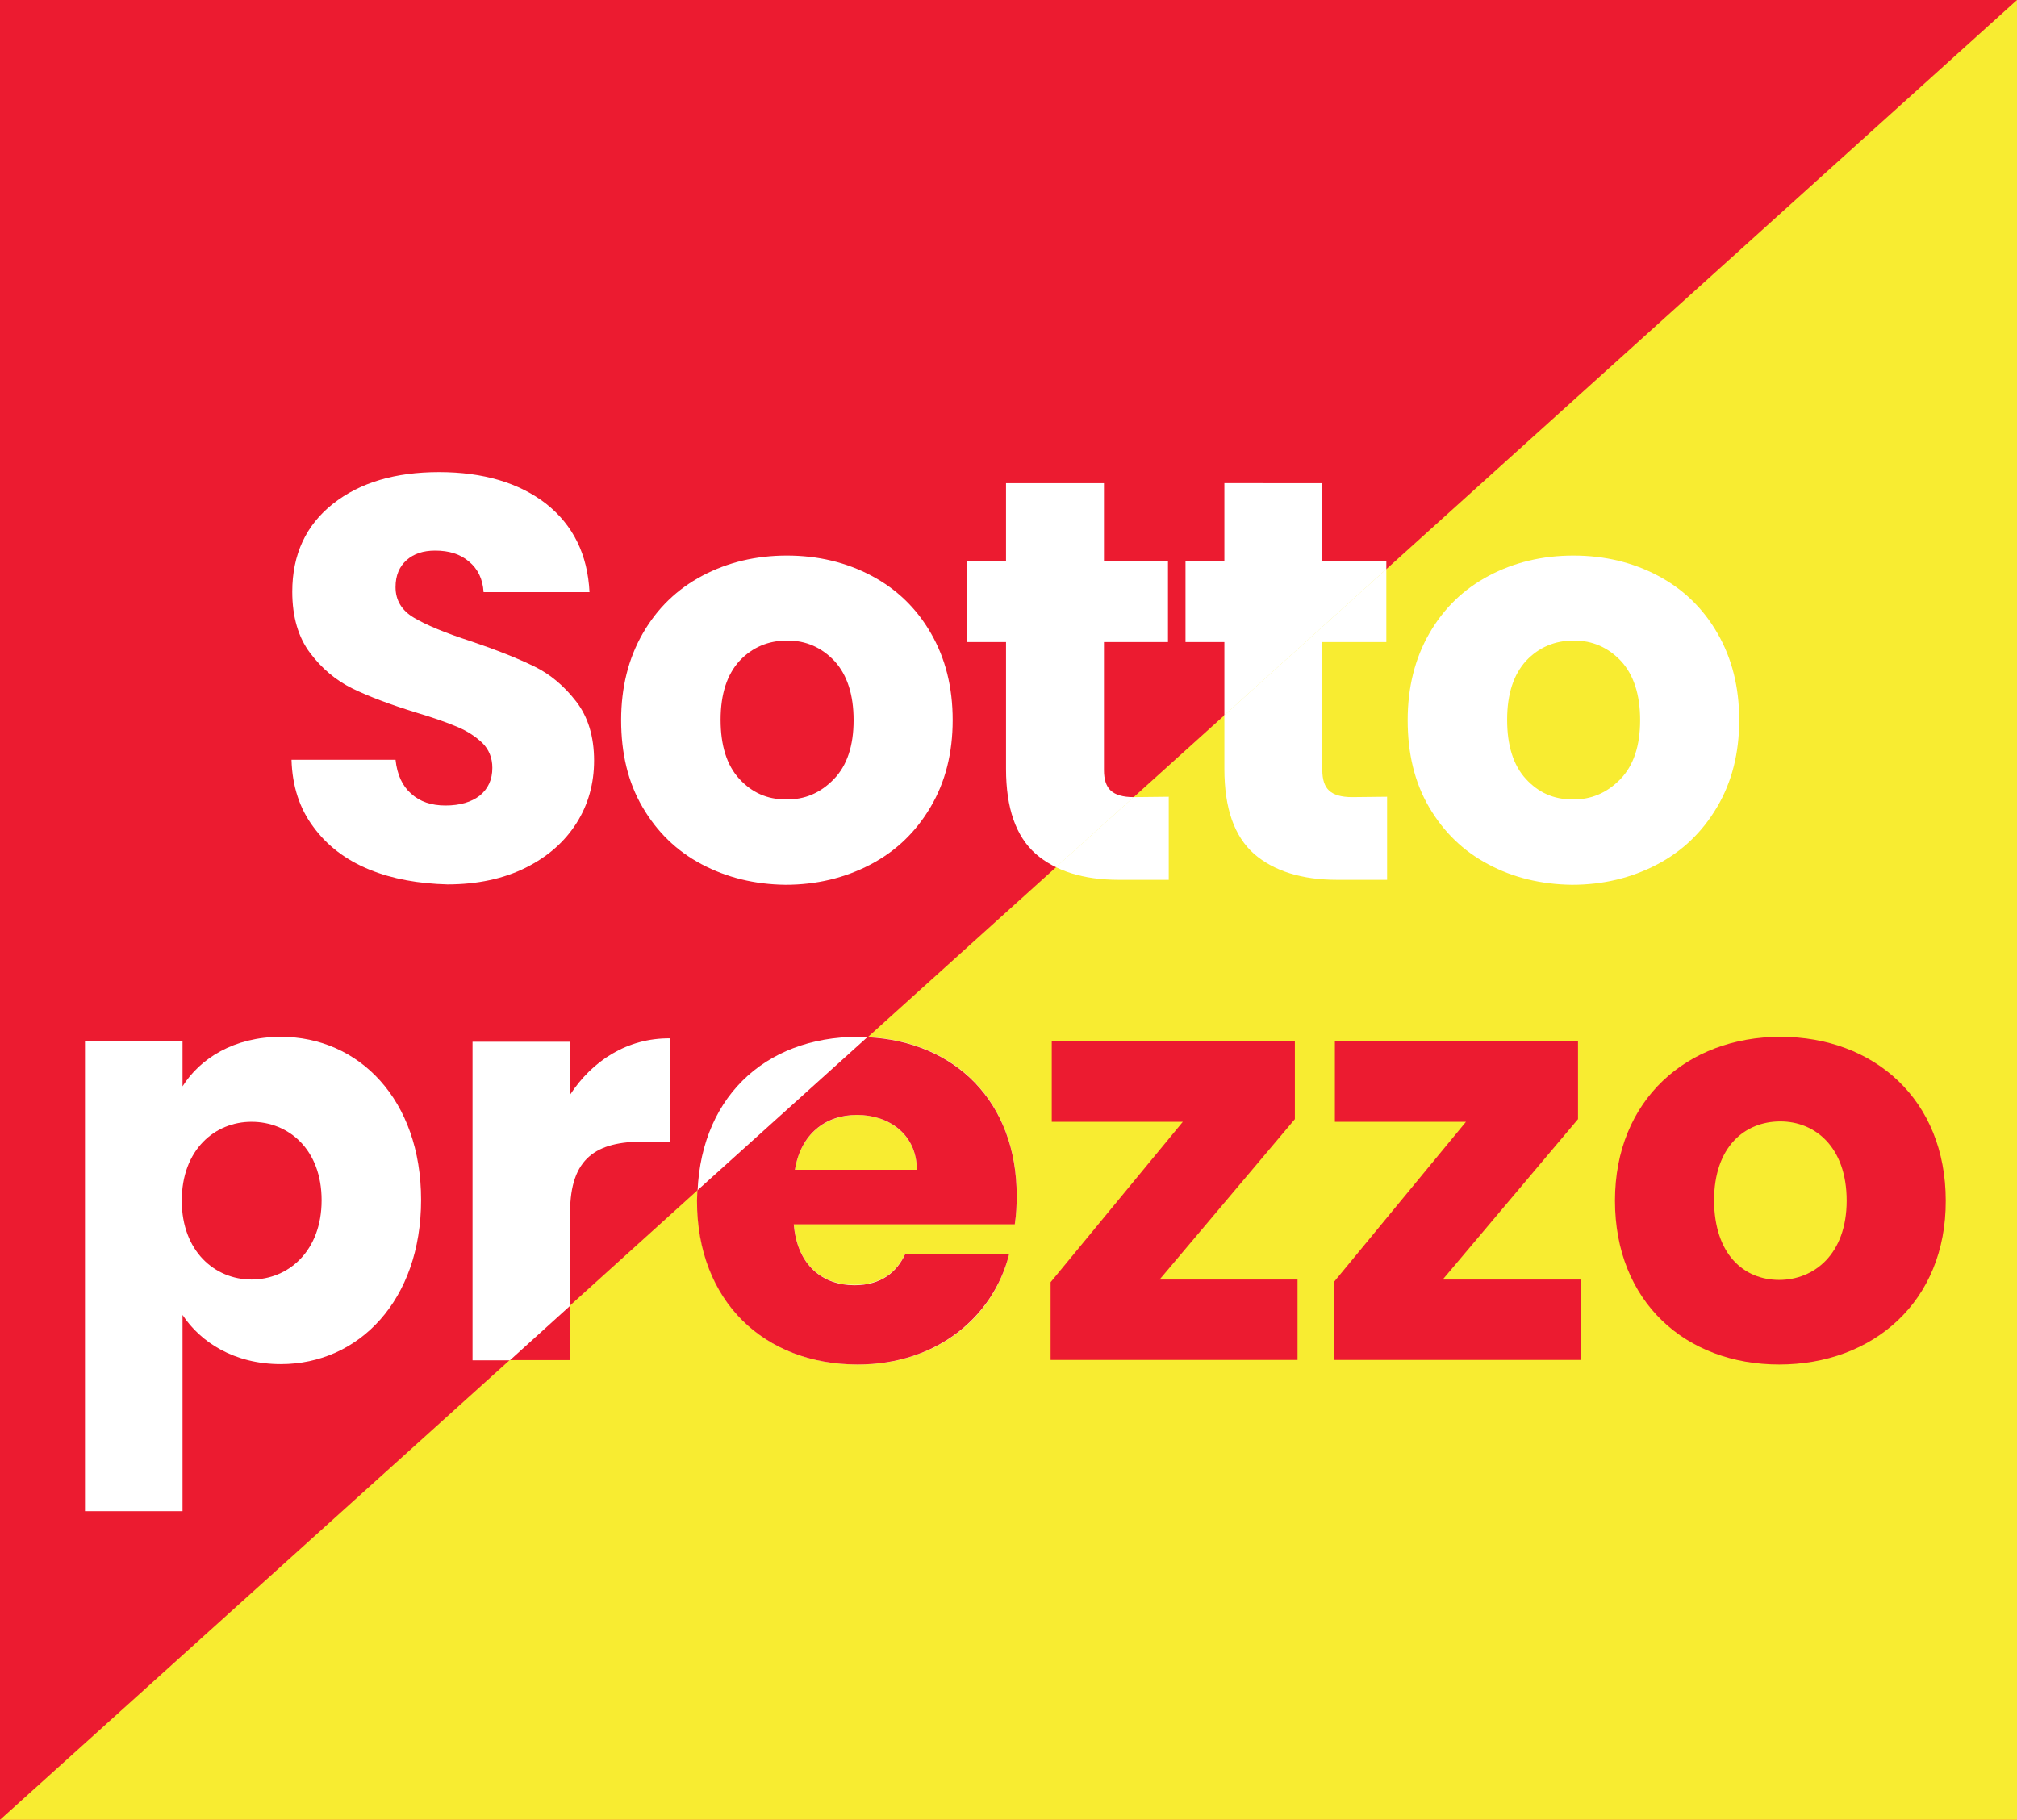 <?xml version="1.0" encoding="utf-8"?>
<!-- Generator: Adobe Illustrator 28.2.0, SVG Export Plug-In . SVG Version: 6.00 Build 0)  -->
<svg version="1.1" id="Livello_1" xmlns="http://www.w3.org/2000/svg" xmlns:xlink="http://www.w3.org/1999/xlink" x="0px" y="0px"
	 viewBox="0 0 529.3 477.6" style="enable-background:new 0 0 529.3 477.6;" xml:space="preserve">
<style type="text/css">
	.st0{display:none;}
	.st1{display:inline;fill:#FFFFFF;}
	.st2{display:inline;fill:none;stroke:#FFFFFF;stroke-width:4;stroke-miterlimit:16.751;}
	.st3{fill:#EC1B30;}
	.st4{fill:#FFFFFF;}
	.st5{fill:#F8EC31;}
	.st6{clip-path:url(#SVGID_00000034067842298978183590000010952944941476910514_);}
</style>
<g class="st0">
	<path class="st1" d="M85.7,99.4h16.9V141c0,8.2,4.1,13,12.1,13s12.3-4.8,12.3-13V99.4h17v41.5c0,19.2-13.5,28.7-29.5,28.7
		c-16.1,0-28.7-9.5-28.7-28.7V99.4H85.7z"/>
	<path class="st1" d="M191.1,138.9c0-7.5-4.2-11.7-10.6-11.7s-10.6,4.2-10.6,11.7v30H153v-55.3h16.9v7.3c3.4-4.7,9.3-7.9,16.7-7.9
		c12.8,0,21.3,8.7,21.3,23.6v32.3h-16.8L191.1,138.9L191.1,138.9z"/>
	<path class="st1" d="M219.5,127.7h-6.7v-14.1h6.7v-13.5h16.9v13.5h11.1v14.1h-11.1v22.2c0,3.3,1.4,4.7,5.1,4.7h6V169H239
		c-11.5,0-19.5-4.9-19.5-19.2V127.7z"/>
	<path class="st1" d="M278.8,169.7c-16.2,0-27.9-10.9-27.9-28.4s11.5-28.4,27.9-28.4c16.1,0,27.5,10.7,27.5,27.5
		c0,1.6-0.1,3.3-0.3,5h-38.3c0.6,7.2,5.1,10.6,10.5,10.6c4.8,0,7.4-2.4,8.8-5.3h18C302.3,161.4,292.5,169.7,278.8,169.7z M267.8,136
		H289c0-6-4.8-9.5-10.4-9.5C273,126.4,268.8,129.8,267.8,136z"/>
	<path class="st1" d="M329.3,168.9h-16.9v-55.3h16.9v9.2c3.9-5.8,9.9-9.8,17.3-9.8v18h-4.7c-8,0-12.7,2.8-12.7,12.3v25.6H329.3z"/>
	<path class="st1" d="M428,138.9c0-7.2-4.2-11.2-10.6-11.2s-10.6,4-10.6,11.2v30H390v-30c0-7.2-4.2-11.2-10.6-11.2
		s-10.6,4-10.6,11.2v30h-16.9v-55.3h16.9v6.9c3.3-4.5,8.9-7.5,16.1-7.5c8.3,0,15.1,3.7,18.8,10.3c3.7-5.8,10.6-10.3,18.6-10.3
		c13.7,0,22.5,8.7,22.5,23.6v32.3H428V138.9z"/>
</g>
<g class="st0">
	<path class="st2" d="M71.3,209.3H45.7v14.1h22.7v13.1H45.7v15.3h25.6v13.6H28.7v-69.5h42.6V209.3z"/>
	<path class="st2" d="M79.6,195.2c0-5.1,4.1-9.2,10.1-9.2c5.9,0,10,4.1,10,9.2c0,5.1-4.1,9.1-10,9.1
		C83.6,204.3,79.6,200.2,79.6,195.2z M81.1,210H98v55.3H81.1V210z"/>
	<path class="st2" d="M147.3,235.3c0-7.5-4.2-11.7-10.6-11.7s-10.6,4.2-10.6,11.7v30h-16.9V210h16.9v7.3c3.4-4.7,9.3-7.9,16.7-7.9
		c12.8,0,21.3,8.7,21.3,23.6v32.3h-16.8V235.3z"/>
	<path class="st2" d="M174.7,192h16.9v40.5l16.7-22.5h20.9l-23,27.7l23.2,27.5h-21L191.6,242v23.2h-16.9L174.7,192L174.7,192z"/>
	<path class="st2" d="M255.7,209.2c8.2,0,14.1,3.8,17,8.6V210h16.9v55.3h-16.9v-7.8c-3.1,4.9-8.9,8.6-17.1,8.6
		c-13.5,0-24.3-11.1-24.3-28.5C231.4,220.1,242.2,209.2,255.7,209.2z M260.7,224c-6.3,0-12.1,4.8-12.1,13.6s5.7,13.8,12.1,13.8
		c6.4,0,12.1-4.9,12.1-13.7C272.8,228.8,267.1,224,260.7,224z"/>
	<path class="st2" d="M355.4,265.3h-16.9v-7.5c-3.4,4.8-9.3,8.1-16.7,8.1c-12.8,0-21.4-8.8-21.4-23.6V210h16.8v30
		c0,7.5,4.3,11.7,10.6,11.7c6.5,0,10.7-4.2,10.7-11.7v-30h16.9V265.3z"/>
	<path class="st2" d="M368,224.1h-6.1V210h6.1v-1.6c0-14.5,8.9-21.6,25.7-20.7v14.4c-6.5-0.4-8.8,1.6-8.8,7.4v0.5h9.1v14.1h-9v41.2
		h-17L368,224.1L368,224.1z"/>
	<path class="st2" d="M423.3,266.1c-14.8,0-24.7-8.2-25.5-18.9h16.7c0.4,3.9,3.9,6.4,8.5,6.4c4.4,0,6.6-2,6.6-4.5
		c0-8.9-30.1-2.5-30.1-22.8c0-9.4,8-17.1,22.5-17.1c14.3,0,22.2,7.9,23.3,18.8h-15.6c-0.5-3.8-3.4-6.2-8.1-6.2c-4,0-6.1,1.6-6.1,4.3
		c0,8.8,29.9,2.6,30.2,23.2C445.7,258.8,437.2,266.1,423.3,266.1z"/>
	<path class="st2" d="M453.9,223.5h43.6v14.1h-43.6V223.5z"/>
	<path class="st2" d="M179.3,297.2c13.6,0,24.4,10.9,24.4,28.3S192.9,354,179.3,354c-8.1,0-14-3.9-17-8.5v34.1h-16.9V298h16.9v7.8
		C165.4,301,171.2,297.2,179.3,297.2z M174.3,312c-6.3,0-12.1,4.9-12.1,13.7s5.7,13.7,12.1,13.7c6.4,0,12.2-5,12.2-13.8
		S180.7,312,174.3,312z"/>
	<path class="st2" d="M228.3,353.3h-16.9V298h16.9v9.2c3.9-5.8,9.9-9.8,17.3-9.8v17.9H241c-8,0-12.7,2.8-12.7,12.3V353.3z"/>
	<path class="st2" d="M277.2,354.1c-16.2,0-27.9-10.9-27.9-28.4s11.5-28.4,27.9-28.4c16.1,0,27.5,10.7,27.5,27.5
		c0,1.6-0.1,3.3-0.3,5h-38.3c0.6,7.2,5.1,10.6,10.5,10.6c4.8,0,7.4-2.4,8.8-5.3h18C300.7,345.7,290.9,354.1,277.2,354.1z
		 M266.2,320.3h21.2c0-6-4.8-9.5-10.4-9.5C271.4,310.8,267.2,314.1,266.2,320.3z"/>
	<path class="st2" d="M310.8,283.2c0-5.1,4.1-9.2,10.1-9.2c5.9,0,10,4.1,10,9.2s-4.1,9.1-10,9.1
		C314.9,292.3,310.8,288.2,310.8,283.2z M312.4,298h16.9v55.3h-16.9V298z"/>
	<path class="st2" d="M362.9,354.1c-14.8,0-24.7-8.2-25.5-18.9h16.7c0.4,3.9,3.9,6.4,8.5,6.4c4.4,0,6.6-2,6.6-4.5
		c0-8.9-30.1-2.5-30.1-22.8c0-9.4,8-17.1,22.5-17.1c14.3,0,22.2,7.9,23.3,18.8h-15.6c-0.5-3.8-3.4-6.2-8.1-6.2c-4,0-6.1,1.6-6.1,4.3
		c0,8.8,29.9,2.6,30.2,23.2C385.3,346.8,376.8,354.1,362.9,354.1z"/>
</g>
<rect class="st3" width="529.3" height="477.6"/>
<g>
	<path class="st4" d="M96.9,228.2c-6.1-2.5-11-6.2-14.6-11.1c-3.7-4.9-5.6-10.8-5.8-17.7h27.3c0.4,3.9,1.8,6.9,4.1,8.9
		c2.3,2.1,5.3,3.1,9,3.1c3.8,0,6.8-0.9,9-2.6c2.2-1.8,3.3-4.2,3.3-7.3c0-2.6-0.9-4.8-2.6-6.5c-1.8-1.7-3.9-3.1-6.5-4.2
		c-2.6-1.1-6.2-2.4-10.9-3.8c-6.8-2.1-12.4-4.2-16.7-6.3c-4.3-2.1-8-5.2-11.1-9.3s-4.7-9.5-4.7-16.1c0-9.8,3.6-17.5,10.7-23.1
		c7.1-5.6,16.4-8.3,27.8-8.3c11.6,0,21,2.8,28.1,8.3c7.1,5.6,10.9,13.3,11.4,23.2h-27.8c-0.2-3.4-1.5-6.1-3.8-8
		c-2.3-2-5.3-2.9-8.9-2.9c-3.1,0-5.6,0.8-7.5,2.5s-2.9,4-2.9,7.1c0,3.4,1.6,6.1,4.8,8c3.2,1.9,8.2,4,15,6.2
		c6.8,2.3,12.3,4.5,16.6,6.6s7.9,5.2,11,9.2s4.7,9.2,4.7,15.5c0,6-1.5,11.5-4.6,16.4s-7.5,8.8-13.3,11.7s-12.7,4.4-20.6,4.4
		C109.9,231.9,103,230.7,96.9,228.2z"/>
	<path class="st4" d="M184.1,226.8c-6.6-3.5-11.7-8.5-15.5-15S163,197.7,163,189c0-8.6,1.9-16.2,5.7-22.8s9-11.6,15.6-15.1
		s14-5.3,22.2-5.3s15.6,1.8,22.2,5.3c6.6,3.5,11.8,8.5,15.6,15.1s5.7,14.1,5.7,22.8c0,8.6-1.9,16.2-5.8,22.8
		c-3.9,6.6-9.1,11.6-15.8,15.1s-14.1,5.3-22.3,5.3C198,232.1,190.7,230.3,184.1,226.8z M218.8,204.5c3.5-3.6,5.2-8.8,5.2-15.5
		s-1.7-11.9-5-15.5c-3.4-3.6-7.5-5.4-12.4-5.4c-5,0-9.2,1.8-12.5,5.3c-3.3,3.6-5,8.7-5,15.5c0,6.7,1.6,11.9,4.9,15.5
		c3.3,3.6,7.3,5.4,12.2,5.4C211.2,209.9,215.3,208.1,218.8,204.5z"/>
	<path class="st4" d="M306.7,209.1v21.8h-13.1c-9.3,0-16.6-2.3-21.8-6.8c-5.2-4.6-7.8-12-7.8-22.3v-33.3h-10.2v-21.3H264v-20.4h25.7
		v20.4h16.8v21.3h-16.8v33.6c0,2.5,0.6,4.3,1.8,5.4c1.2,1.1,3.2,1.7,6,1.7L306.7,209.1L306.7,209.1z"/>
	<path class="st4" d="M364,209.1v21.8h-13.1c-9.3,0-16.6-2.3-21.8-6.8c-5.2-4.6-7.8-12-7.8-22.3v-33.3h-10.2v-21.3h10.2v-20.4H347
		v20.4h16.8v21.3H347v33.6c0,2.5,0.6,4.3,1.8,5.4c1.2,1.1,3.2,1.7,6,1.7L364,209.1L364,209.1z"/>
	<path class="st4" d="M390.5,226.8c-6.6-3.5-11.7-8.5-15.5-15s-5.6-14.1-5.6-22.8c0-8.6,1.9-16.2,5.7-22.8c3.8-6.6,9-11.6,15.6-15.1
		s14-5.3,22.2-5.3s15.6,1.8,22.2,5.3s11.8,8.5,15.6,15.1c3.8,6.6,5.7,14.1,5.7,22.8c0,8.6-1.9,16.2-5.8,22.8s-9.1,11.6-15.8,15.1
		c-6.7,3.5-14.1,5.3-22.3,5.3C404.4,232.1,397,230.3,390.5,226.8z M425.2,204.5c3.5-3.6,5.2-8.8,5.2-15.5s-1.7-11.9-5-15.5
		c-3.4-3.6-7.5-5.4-12.4-5.4c-5,0-9.2,1.8-12.5,5.3c-3.3,3.6-5,8.7-5,15.5c0,6.7,1.6,11.9,4.9,15.5s7.3,5.4,12.2,5.4
		C417.5,209.9,421.7,208.1,425.2,204.5z"/>
	<path class="st4" d="M262.4,354.3c-5.7-2.5-10.2-5.9-13.5-10.3s-5.2-9.2-5.6-14.6h25.4c0.3,2.9,1.7,5.3,4.1,7.1
		c2.4,1.8,5.4,2.7,8.9,2.7c3.2,0,5.7-0.6,7.4-1.9c1.8-1.3,2.6-2.9,2.6-4.9c0-2.4-1.3-4.2-3.8-5.3c-2.5-1.2-6.6-2.4-12.2-3.8
		c-6-1.4-11-2.9-15-4.4c-4-1.6-7.5-4-10.4-7.4s-4.4-7.9-4.4-13.6c0-4.8,1.3-9.2,4-13.1c2.7-4,6.6-7.1,11.7-9.4
		c5.2-2.3,11.3-3.5,18.4-3.5c10.5,0,18.8,2.6,24.9,7.8c6.1,5.2,9.5,12.1,10.4,20.7h-23.7c-0.4-2.9-1.7-5.2-3.8-6.9
		c-2.2-1.7-5-2.6-8.5-2.6c-3,0-5.3,0.6-6.9,1.7c-1.6,1.2-2.4,2.7-2.4,4.7c0,2.4,1.3,4.2,3.8,5.4c2.6,1.2,6.5,2.4,11.9,3.6
		c6.2,1.6,11.3,3.2,15.2,4.7c3.9,1.6,7.3,4.1,10.3,7.5c3,3.5,4.5,8.1,4.6,13.9c0,4.9-1.4,9.3-4.1,13.1c-2.8,3.9-6.7,6.9-11.9,9.1
		c-5.2,2.2-11.1,3.3-17.9,3.3C274.6,358.1,268.1,356.8,262.4,354.3z"/>
	<path class="st4" d="M374.6,335.1v21.8h-13.1c-9.3,0-16.6-2.3-21.8-6.8c-5.2-4.6-7.8-12-7.8-22.3v-33.3h-10.2v-21.3H332v-20.4h25.7
		v20.4h16.8v21.3h-16.8v33.6c0,2.5,0.6,4.3,1.8,5.4c1.2,1.1,3.2,1.7,6,1.7h9.1V335.1z"/>
	<path class="st4" d="M401.1,352.8c-6.6-3.5-11.7-8.5-15.5-15S380,323.7,380,315c0-8.6,1.9-16.2,5.7-22.8c3.8-6.6,9-11.6,15.6-15.1
		s14-5.3,22.2-5.3s15.6,1.8,22.2,5.3s11.8,8.5,15.6,15.1c3.8,6.6,5.7,14.1,5.7,22.8c0,8.6-1.9,16.2-5.8,22.8
		c-3.9,6.6-9.1,11.6-15.8,15.1c-6.7,3.5-14.1,5.3-22.3,5.3C415.1,358.1,407.7,356.3,401.1,352.8z M435.8,330.5
		c3.5-3.6,5.2-8.8,5.2-15.5s-1.7-11.9-5-15.5c-3.4-3.6-7.5-5.4-12.4-5.4c-5,0-9.2,1.8-12.5,5.3c-3.3,3.6-5,8.7-5,15.5
		c0,6.7,1.6,11.9,4.9,15.5s7.3,5.4,12.2,5.4C428.2,335.9,432.4,334.1,435.8,330.5z"/>
</g>
<polygon class="st5" points="529.3,0 529.3,477.6 0,477.6 133.8,356.9 149.6,356.9 149.6,342.6 183,312.4 227.7,272.2 "/>
<g>
	<g>
		<defs>
			<polygon id="SVGID_1_" points="0,477.6 529.3,0 529.3,477.6 			"/>
		</defs>
		<clipPath id="SVGID_00000068652588211697493810000000784518103193333949_">
			<use xlink:href="#SVGID_1_"  style="overflow:visible;"/>
		</clipPath>
		<g style="clip-path:url(#SVGID_00000068652588211697493810000000784518103193333949_);">
			<path class="st4" d="M96.9,228.2c-6.1-2.5-11-6.2-14.6-11.1c-3.7-4.9-5.6-10.8-5.8-17.7h27.3c0.4,3.9,1.8,6.9,4.1,8.9
				c2.3,2.1,5.3,3.1,9,3.1c3.8,0,6.8-0.9,9-2.6c2.2-1.8,3.3-4.2,3.3-7.3c0-2.6-0.9-4.8-2.6-6.5c-1.8-1.7-3.9-3.1-6.5-4.2
				c-2.6-1.1-6.2-2.4-10.9-3.8c-6.8-2.1-12.4-4.2-16.7-6.3c-4.3-2.1-8-5.2-11.1-9.3s-4.7-9.5-4.7-16.1c0-9.8,3.6-17.5,10.7-23.1
				c7.1-5.6,16.4-8.3,27.8-8.3c11.6,0,21,2.8,28.1,8.3c7.1,5.6,10.9,13.3,11.4,23.2h-27.8c-0.2-3.4-1.5-6.1-3.8-8
				c-2.3-2-5.3-2.9-8.9-2.9c-3.1,0-5.6,0.8-7.5,2.5s-2.9,4-2.9,7.1c0,3.4,1.6,6.1,4.8,8c3.2,1.9,8.2,4,15,6.2
				c6.8,2.3,12.3,4.5,16.6,6.6s7.9,5.2,11,9.2s4.7,9.2,4.7,15.5c0,6-1.5,11.5-4.6,16.4s-7.5,8.8-13.3,11.7s-12.7,4.4-20.6,4.4
				C109.9,231.9,103,230.7,96.9,228.2z"/>
			<path class="st4" d="M184.1,226.8c-6.6-3.5-11.7-8.5-15.5-15S163,197.7,163,189c0-8.6,1.9-16.2,5.7-22.8s9-11.6,15.6-15.1
				s14-5.3,22.2-5.3s15.6,1.8,22.2,5.3c6.6,3.5,11.8,8.5,15.6,15.1s5.7,14.1,5.7,22.8c0,8.6-1.9,16.2-5.8,22.8
				c-3.9,6.6-9.1,11.6-15.8,15.1s-14.1,5.3-22.3,5.3C198,232.1,190.7,230.3,184.1,226.8z M218.8,204.5c3.5-3.6,5.2-8.8,5.2-15.5
				s-1.7-11.9-5-15.5c-3.4-3.6-7.5-5.4-12.4-5.4c-5,0-9.2,1.8-12.5,5.3c-3.3,3.6-5,8.7-5,15.5c0,6.7,1.6,11.9,4.9,15.5
				c3.3,3.6,7.3,5.4,12.2,5.4C211.2,209.9,215.3,208.1,218.8,204.5z"/>
			<path class="st4" d="M306.7,209.1v21.8h-13.1c-9.3,0-16.6-2.3-21.8-6.8c-5.2-4.6-7.8-12-7.8-22.3v-33.3h-10.2v-21.3H264v-20.4
				h25.7v20.4h16.8v21.3h-16.8v33.6c0,2.5,0.6,4.3,1.8,5.4c1.2,1.1,3.2,1.7,6,1.7L306.7,209.1L306.7,209.1z"/>
			<path class="st4" d="M364,209.1v21.8h-13.1c-9.3,0-16.6-2.3-21.8-6.8c-5.2-4.6-7.8-12-7.8-22.3v-33.3h-10.2v-21.3h10.2v-20.4H347
				v20.4h16.8v21.3H347v33.6c0,2.5,0.6,4.3,1.8,5.4c1.2,1.1,3.2,1.7,6,1.7L364,209.1L364,209.1z"/>
			<path class="st4" d="M390.5,226.8c-6.6-3.5-11.7-8.5-15.5-15s-5.6-14.1-5.6-22.8c0-8.6,1.9-16.2,5.7-22.8
				c3.8-6.6,9-11.6,15.6-15.1s14-5.3,22.2-5.3s15.6,1.8,22.2,5.3s11.8,8.5,15.6,15.1c3.8,6.6,5.7,14.1,5.7,22.8
				c0,8.6-1.9,16.2-5.8,22.8s-9.1,11.6-15.8,15.1c-6.7,3.5-14.1,5.3-22.3,5.3C404.4,232.1,397,230.3,390.5,226.8z M425.2,204.5
				c3.5-3.6,5.2-8.8,5.2-15.5s-1.7-11.9-5-15.5c-3.4-3.6-7.5-5.4-12.4-5.4c-5,0-9.2,1.8-12.5,5.3c-3.3,3.6-5,8.7-5,15.5
				c0,6.7,1.6,11.9,4.9,15.5s7.3,5.4,12.2,5.4C417.5,209.9,421.7,208.1,425.2,204.5z"/>
			<path class="st3" d="M69,292.2c3.6-6.5,8.5-11.5,14.9-15s13.6-5.3,21.9-5.3c10.5,0,19.3,2.8,26.4,8.3
				c7.1,5.5,11.7,13.3,13.9,23.3h-27.3c-2.3-6.4-6.8-9.6-13.4-9.6c-4.7,0-8.5,1.8-11.3,5.5s-4.2,8.9-4.2,15.7c0,6.8,1.4,12,4.2,15.7
				c2.8,3.7,6.6,5.5,11.3,5.5c6.6,0,11.1-3.2,13.4-9.6H146c-2.2,9.8-6.9,17.5-14,23.1c-7.1,5.6-15.9,8.4-26.3,8.4
				c-8.2,0-15.5-1.8-21.9-5.3s-11.3-8.5-14.9-15s-5.3-14.1-5.3-22.8C63.7,306.3,65.5,298.7,69,292.2z"/>
		</g>
	</g>
</g>
<g>
	<path class="st4" d="M73.7,272.1c20.5,0,36.8,16.5,36.8,42.8s-16.3,43.1-36.8,43.1c-12.3,0-21.1-5.8-25.8-12.9v51.5H22.3V273.3
		h25.6v11.8C52.5,277.8,61.4,272.1,73.7,272.1z M66,294.4c-9.6,0-18.3,7.3-18.3,20.7c0,13.3,8.7,20.7,18.3,20.7
		c9.7,0,18.4-7.5,18.4-20.8S75.8,294.4,66,294.4z"/>
	<path class="st3" d="M149.6,356.9H124v-83.6h25.6v13.9c5.8-8.8,15-14.8,26.2-14.8v27.1h-7c-12.1,0-19.2,4.2-19.2,18.6V356.9z"/>
	<path class="st4" d="M225.2,358.1c-24.6,0-42.2-16.5-42.2-43c0-26.5,17.4-43,42.2-43c24.4,0,41.6,16.2,41.6,41.6
		c0,2.4-0.1,4.9-0.5,7.5h-58c0.9,10.9,7.6,16,15.9,16c7.2,0,11.2-3.6,13.3-8.1h27.3C260.9,345.5,246,358.1,225.2,358.1z M208.6,307
		h32c0-9.1-7.2-14.4-15.7-14.4C216.5,292.7,210.1,297.7,208.6,307z"/>
	<path class="st3" d="M339.8,293.7l-35.5,42.1h36.2v21.1h-64.8v-20.4l34.7-42.1H276v-21.1h63.8V293.7z"/>
	<path class="st3" d="M414.1,293.7l-35.5,42.1h36.2v21.1H350v-20.4l34.7-42.1h-34.4v-21.1h63.8V293.7z"/>
	<path class="st3" d="M466.9,358.1c-24.6,0-43.1-16.5-43.1-43c0-26.5,19-43,43.4-43c24.6,0,43.4,16.5,43.4,43
		C510.7,341.6,491.5,358.1,466.9,358.1z M466.9,335.9c9.1,0,17.7-6.7,17.7-20.8c0-14.2-8.4-20.8-17.4-20.8
		c-9.3,0-17.4,6.6-17.4,20.8C449.9,329.2,457.6,335.9,466.9,335.9z"/>
</g>
<path class="st3" d="M266.8,313.8c0-24.6-16.1-40.5-39.2-41.6L183,312.4c0,0.9-0.1,1.8-0.1,2.7c0,26.5,17.7,43,42.2,43
	c20.8,0,35.6-12.6,39.7-28.9h-27.3c-2.1,4.5-6.1,8.1-13.3,8.1c-8.2,0-15-5.1-15.9-16h58C266.7,318.7,266.8,316.2,266.8,313.8z
	 M208.6,307c1.5-9.3,7.9-14.4,16.3-14.4c8.5,0,15.7,5.2,15.7,14.4H208.6z"/>
<path class="st4" d="M149.6,287.3v-13.9H124v83.6h9.8l15.8-14.3v-24.5c0-14.4,7-18.6,19.2-18.6h7v-27.1
	C164.6,272.4,155.4,278.4,149.6,287.3z"/>
</svg>
